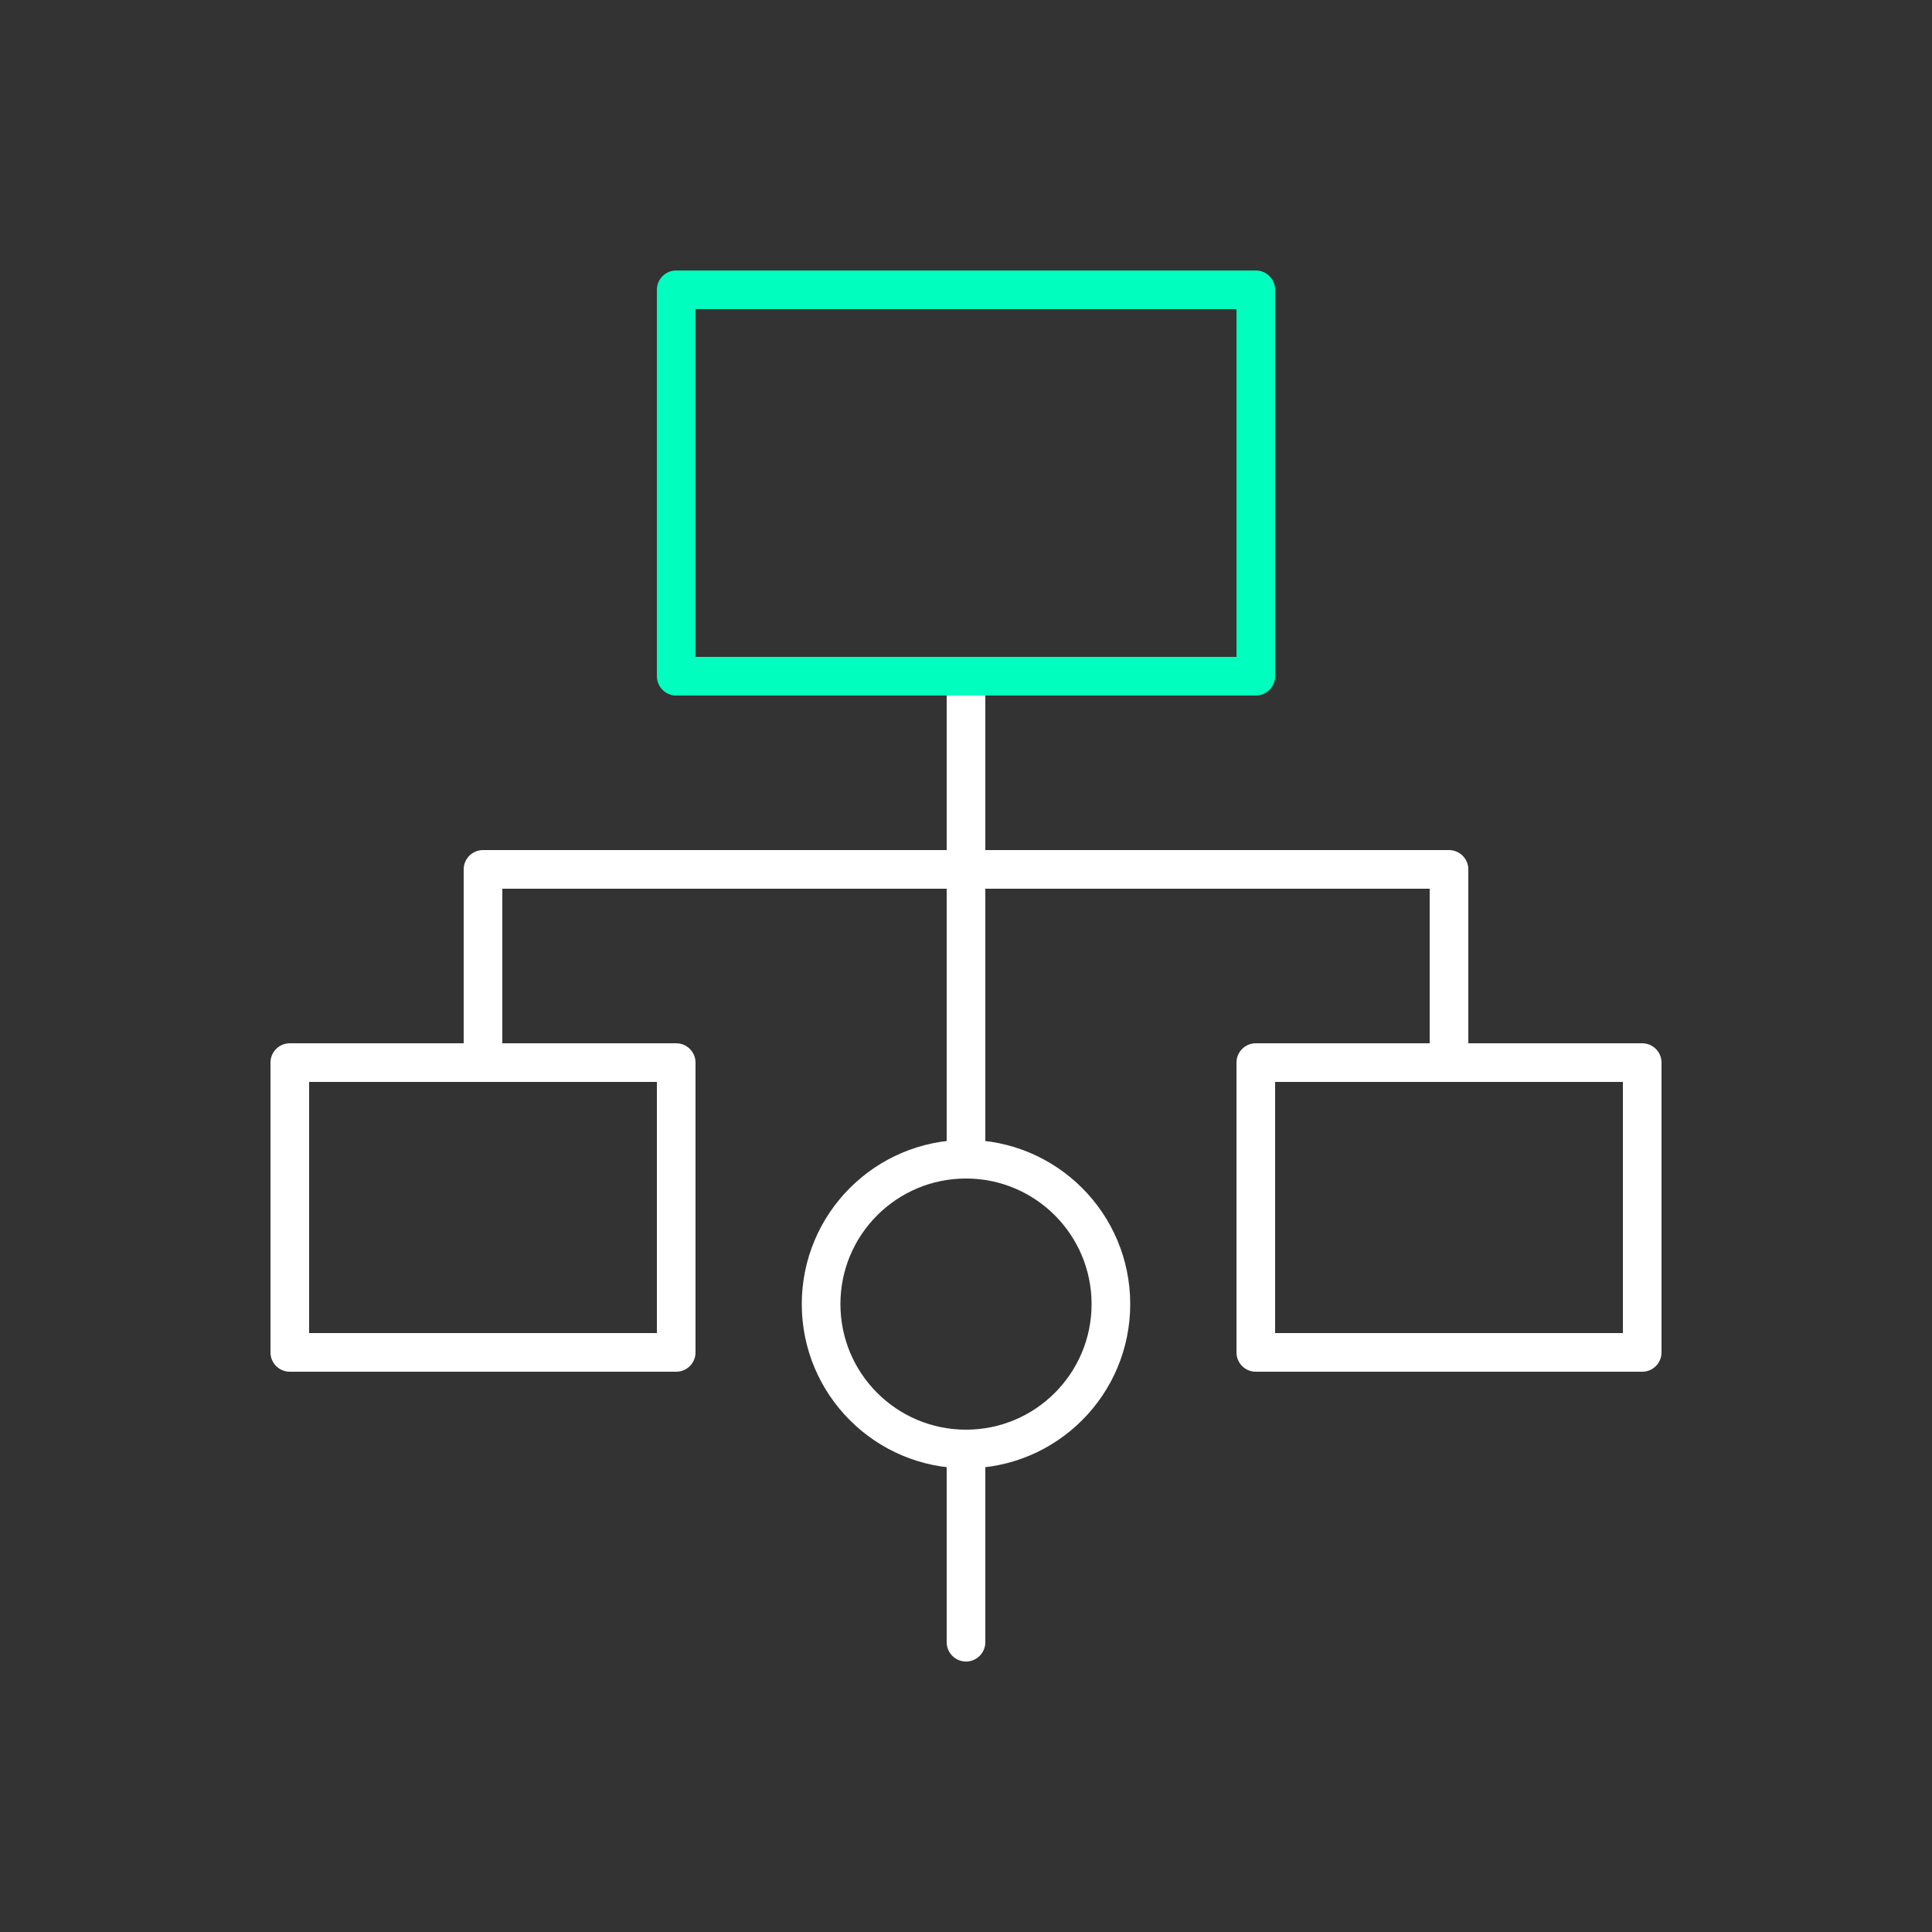 <?xml version="1.0" encoding="UTF-8"?><svg id="Ebene_1" xmlns="http://www.w3.org/2000/svg" width="200" height="200" viewBox="0 0 200 200"><rect x="0" y="0" width="200" height="200" fill="#333333" stroke="none"/><defs><style>.cls-1{stroke:#fff;}.cls-1,.cls-2{fill:none;stroke-linecap:round;stroke-linejoin:round;stroke-width:4px;}.cls-2{stroke:#00ffbf;}</style></defs><line class="cls-1" x1="100" y1="170" x2="100" y2="150"/><polyline class="cls-1" points="100 120 100 90 100 71"/><circle class="cls-1" cx="100" cy="135" r="15"/><rect class="cls-2" x="70" y="30" width="60" height="40"/><polyline class="cls-1" points="50 110 50 90 150 90 150 110"/><rect class="cls-1" x="30" y="110" width="40" height="30"/><rect class="cls-1" x="130" y="110" width="40" height="30"/></svg>